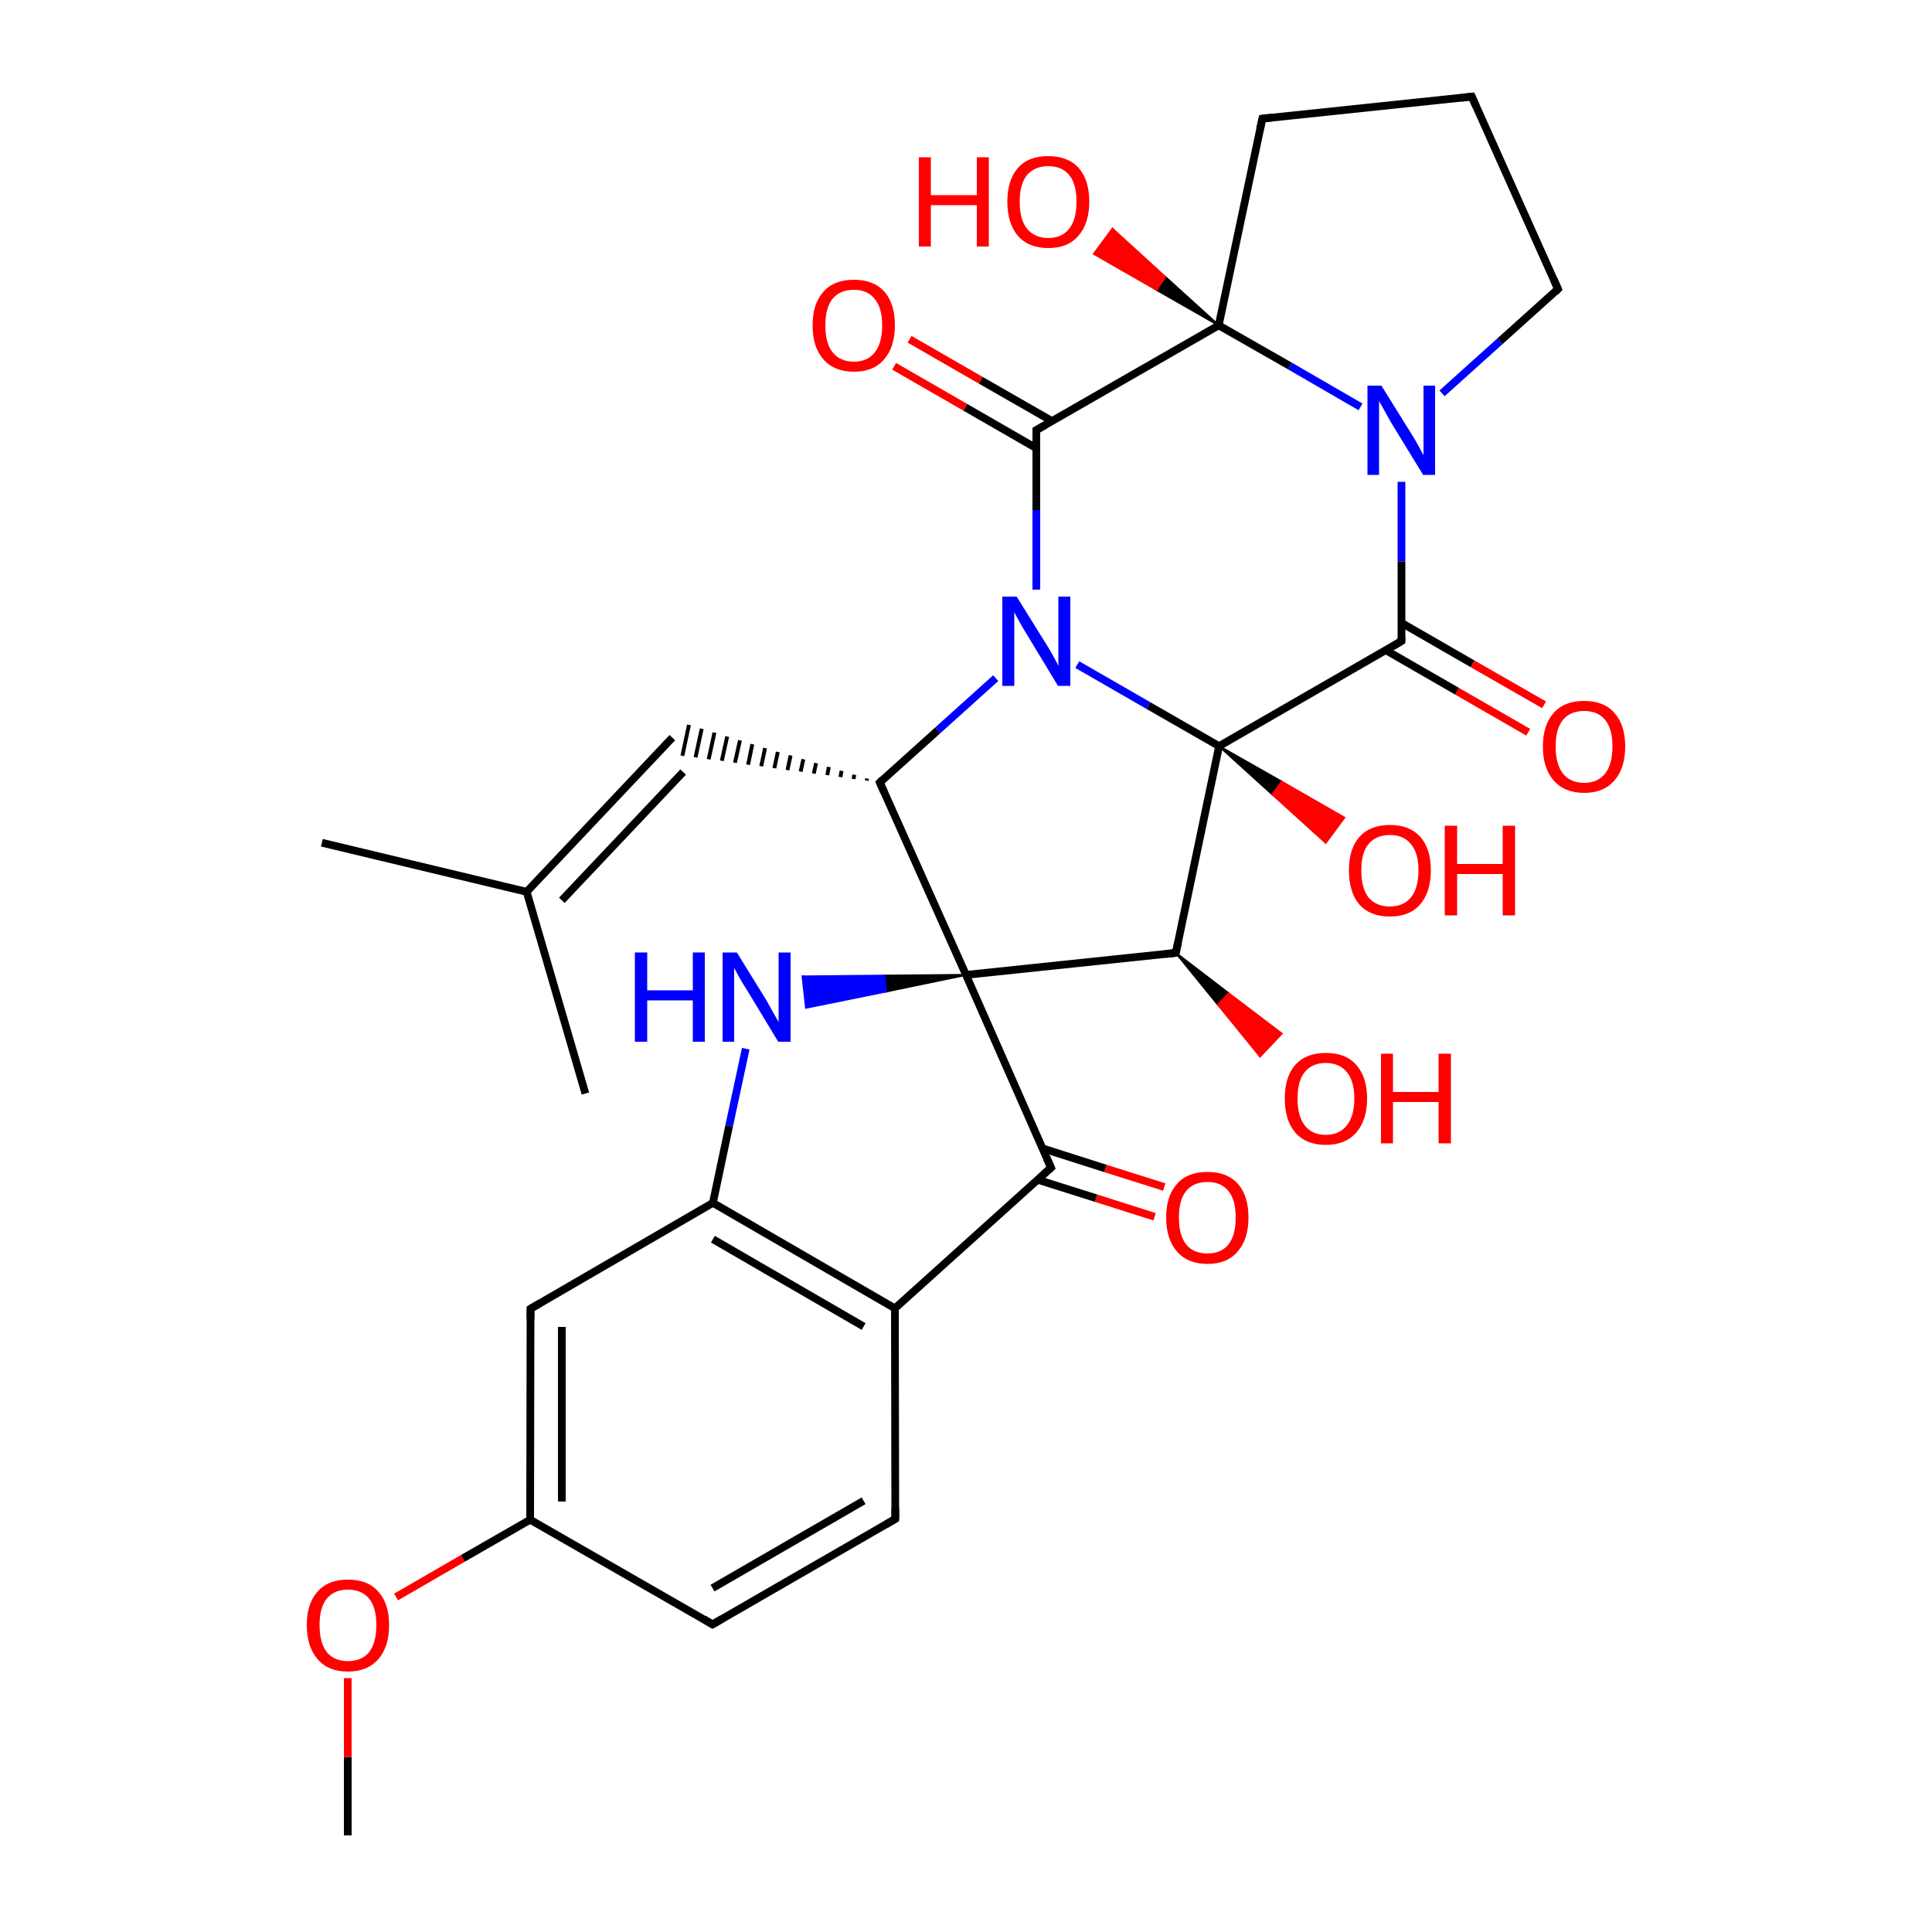 
<svg version='1.1' baseProfile='full'
              xmlns='http://www.w3.org/2000/svg'
                      xmlns:rdkit='http://www.rdkit.org/xml'
                      xmlns:xlink='http://www.w3.org/1999/xlink'
                  xml:space='preserve'
width='500px' height='500px' viewBox='0 0 500 500'>
<!-- END OF HEADER -->
<rect style='opacity:1.0;fill:#FFFFFF;stroke:none' width='500.0' height='500.0' x='0.0' y='0.0'> </rect>
<path class='bond-0 atom-0 atom-1' d='M 90.0,475.0 L 90.0,454.7' style='fill:none;fill-rule:evenodd;stroke:#000000;stroke-width:2.0px;stroke-linecap:butt;stroke-linejoin:miter;stroke-opacity:1' />
<path class='bond-0 atom-0 atom-1' d='M 90.0,454.7 L 90.0,434.3' style='fill:none;fill-rule:evenodd;stroke:#FF0000;stroke-width:2.0px;stroke-linecap:butt;stroke-linejoin:miter;stroke-opacity:1' />
<path class='bond-1 atom-1 atom-2' d='M 102.5,413.3 L 119.8,403.3' style='fill:none;fill-rule:evenodd;stroke:#FF0000;stroke-width:2.0px;stroke-linecap:butt;stroke-linejoin:miter;stroke-opacity:1' />
<path class='bond-1 atom-1 atom-2' d='M 119.8,403.3 L 137.2,393.3' style='fill:none;fill-rule:evenodd;stroke:#000000;stroke-width:2.0px;stroke-linecap:butt;stroke-linejoin:miter;stroke-opacity:1' />
<path class='bond-2 atom-2 atom-3' d='M 137.2,393.3 L 137.3,338.7' style='fill:none;fill-rule:evenodd;stroke:#000000;stroke-width:2.0px;stroke-linecap:butt;stroke-linejoin:miter;stroke-opacity:1' />
<path class='bond-2 atom-2 atom-3' d='M 145.4,388.6 L 145.4,343.4' style='fill:none;fill-rule:evenodd;stroke:#000000;stroke-width:2.0px;stroke-linecap:butt;stroke-linejoin:miter;stroke-opacity:1' />
<path class='bond-3 atom-3 atom-4' d='M 137.3,338.7 L 184.5,311.3' style='fill:none;fill-rule:evenodd;stroke:#000000;stroke-width:2.0px;stroke-linecap:butt;stroke-linejoin:miter;stroke-opacity:1' />
<path class='bond-4 atom-4 atom-5' d='M 184.5,311.3 L 231.6,338.6' style='fill:none;fill-rule:evenodd;stroke:#000000;stroke-width:2.0px;stroke-linecap:butt;stroke-linejoin:miter;stroke-opacity:1' />
<path class='bond-4 atom-4 atom-5' d='M 184.5,320.7 L 223.5,343.3' style='fill:none;fill-rule:evenodd;stroke:#000000;stroke-width:2.0px;stroke-linecap:butt;stroke-linejoin:miter;stroke-opacity:1' />
<path class='bond-5 atom-5 atom-6' d='M 231.6,338.6 L 231.7,393.1' style='fill:none;fill-rule:evenodd;stroke:#000000;stroke-width:2.0px;stroke-linecap:butt;stroke-linejoin:miter;stroke-opacity:1' />
<path class='bond-6 atom-6 atom-7' d='M 231.7,393.1 L 184.4,420.4' style='fill:none;fill-rule:evenodd;stroke:#000000;stroke-width:2.0px;stroke-linecap:butt;stroke-linejoin:miter;stroke-opacity:1' />
<path class='bond-6 atom-6 atom-7' d='M 223.5,388.4 L 184.4,411.0' style='fill:none;fill-rule:evenodd;stroke:#000000;stroke-width:2.0px;stroke-linecap:butt;stroke-linejoin:miter;stroke-opacity:1' />
<path class='bond-7 atom-5 atom-8' d='M 231.6,338.6 L 272.0,302.2' style='fill:none;fill-rule:evenodd;stroke:#000000;stroke-width:2.0px;stroke-linecap:butt;stroke-linejoin:miter;stroke-opacity:1' />
<path class='bond-8 atom-8 atom-9' d='M 268.5,305.3 L 283.7,310.1' style='fill:none;fill-rule:evenodd;stroke:#000000;stroke-width:2.0px;stroke-linecap:butt;stroke-linejoin:miter;stroke-opacity:1' />
<path class='bond-8 atom-8 atom-9' d='M 283.7,310.1 L 298.8,314.9' style='fill:none;fill-rule:evenodd;stroke:#FF0000;stroke-width:2.0px;stroke-linecap:butt;stroke-linejoin:miter;stroke-opacity:1' />
<path class='bond-8 atom-8 atom-9' d='M 269.8,297.2 L 286.1,302.4' style='fill:none;fill-rule:evenodd;stroke:#000000;stroke-width:2.0px;stroke-linecap:butt;stroke-linejoin:miter;stroke-opacity:1' />
<path class='bond-8 atom-8 atom-9' d='M 286.1,302.4 L 301.3,307.2' style='fill:none;fill-rule:evenodd;stroke:#FF0000;stroke-width:2.0px;stroke-linecap:butt;stroke-linejoin:miter;stroke-opacity:1' />
<path class='bond-9 atom-8 atom-10' d='M 272.0,302.2 L 250.0,252.3' style='fill:none;fill-rule:evenodd;stroke:#000000;stroke-width:2.0px;stroke-linecap:butt;stroke-linejoin:miter;stroke-opacity:1' />
<path class='bond-10 atom-10 atom-11' d='M 250.0,252.3 L 229.3,256.6 L 228.9,252.5 Z' style='fill:#000000;fill-rule:evenodd;fill-opacity:1;stroke:#000000;stroke-width:0.5px;stroke-linecap:butt;stroke-linejoin:miter;stroke-opacity:1;' />
<path class='bond-10 atom-10 atom-11' d='M 229.3,256.6 L 207.7,252.7 L 208.6,260.8 Z' style='fill:#0000FF;fill-rule:evenodd;fill-opacity:1;stroke:#0000FF;stroke-width:0.5px;stroke-linecap:butt;stroke-linejoin:miter;stroke-opacity:1;' />
<path class='bond-10 atom-10 atom-11' d='M 229.3,256.6 L 228.9,252.5 L 207.7,252.7 Z' style='fill:#0000FF;fill-rule:evenodd;fill-opacity:1;stroke:#0000FF;stroke-width:0.5px;stroke-linecap:butt;stroke-linejoin:miter;stroke-opacity:1;' />
<path class='bond-11 atom-10 atom-12' d='M 250.0,252.3 L 227.7,202.5' style='fill:none;fill-rule:evenodd;stroke:#000000;stroke-width:2.0px;stroke-linecap:butt;stroke-linejoin:miter;stroke-opacity:1' />
<path class='bond-12 atom-12 atom-13' d='M 224.4,201.5 L 224.3,202.0' style='fill:none;fill-rule:evenodd;stroke:#000000;stroke-width:1.0px;stroke-linecap:butt;stroke-linejoin:miter;stroke-opacity:1' />
<path class='bond-12 atom-12 atom-13' d='M 221.1,200.5 L 220.9,201.6' style='fill:none;fill-rule:evenodd;stroke:#000000;stroke-width:1.0px;stroke-linecap:butt;stroke-linejoin:miter;stroke-opacity:1' />
<path class='bond-12 atom-12 atom-13' d='M 217.8,199.5 L 217.5,201.1' style='fill:none;fill-rule:evenodd;stroke:#000000;stroke-width:1.0px;stroke-linecap:butt;stroke-linejoin:miter;stroke-opacity:1' />
<path class='bond-12 atom-12 atom-13' d='M 214.5,198.5 L 214.1,200.6' style='fill:none;fill-rule:evenodd;stroke:#000000;stroke-width:1.0px;stroke-linecap:butt;stroke-linejoin:miter;stroke-opacity:1' />
<path class='bond-12 atom-12 atom-13' d='M 211.2,197.5 L 210.6,200.2' style='fill:none;fill-rule:evenodd;stroke:#000000;stroke-width:1.0px;stroke-linecap:butt;stroke-linejoin:miter;stroke-opacity:1' />
<path class='bond-12 atom-12 atom-13' d='M 207.9,196.5 L 207.2,199.7' style='fill:none;fill-rule:evenodd;stroke:#000000;stroke-width:1.0px;stroke-linecap:butt;stroke-linejoin:miter;stroke-opacity:1' />
<path class='bond-12 atom-12 atom-13' d='M 204.6,195.5 L 203.8,199.3' style='fill:none;fill-rule:evenodd;stroke:#000000;stroke-width:1.0px;stroke-linecap:butt;stroke-linejoin:miter;stroke-opacity:1' />
<path class='bond-12 atom-12 atom-13' d='M 201.3,194.6 L 200.4,198.8' style='fill:none;fill-rule:evenodd;stroke:#000000;stroke-width:1.0px;stroke-linecap:butt;stroke-linejoin:miter;stroke-opacity:1' />
<path class='bond-12 atom-12 atom-13' d='M 198.0,193.6 L 197.0,198.3' style='fill:none;fill-rule:evenodd;stroke:#000000;stroke-width:1.0px;stroke-linecap:butt;stroke-linejoin:miter;stroke-opacity:1' />
<path class='bond-12 atom-12 atom-13' d='M 194.7,192.6 L 193.6,197.9' style='fill:none;fill-rule:evenodd;stroke:#000000;stroke-width:1.0px;stroke-linecap:butt;stroke-linejoin:miter;stroke-opacity:1' />
<path class='bond-12 atom-12 atom-13' d='M 191.5,191.6 L 190.2,197.4' style='fill:none;fill-rule:evenodd;stroke:#000000;stroke-width:1.0px;stroke-linecap:butt;stroke-linejoin:miter;stroke-opacity:1' />
<path class='bond-12 atom-12 atom-13' d='M 188.2,190.6 L 186.8,196.9' style='fill:none;fill-rule:evenodd;stroke:#000000;stroke-width:1.0px;stroke-linecap:butt;stroke-linejoin:miter;stroke-opacity:1' />
<path class='bond-12 atom-12 atom-13' d='M 184.9,189.6 L 183.4,196.5' style='fill:none;fill-rule:evenodd;stroke:#000000;stroke-width:1.0px;stroke-linecap:butt;stroke-linejoin:miter;stroke-opacity:1' />
<path class='bond-12 atom-12 atom-13' d='M 181.6,188.6 L 180.0,196.0' style='fill:none;fill-rule:evenodd;stroke:#000000;stroke-width:1.0px;stroke-linecap:butt;stroke-linejoin:miter;stroke-opacity:1' />
<path class='bond-12 atom-12 atom-13' d='M 178.3,187.6 L 176.6,195.6' style='fill:none;fill-rule:evenodd;stroke:#000000;stroke-width:1.0px;stroke-linecap:butt;stroke-linejoin:miter;stroke-opacity:1' />
<path class='bond-13 atom-13 atom-14' d='M 174.0,190.9 L 136.3,230.8' style='fill:none;fill-rule:evenodd;stroke:#000000;stroke-width:2.0px;stroke-linecap:butt;stroke-linejoin:miter;stroke-opacity:1' />
<path class='bond-13 atom-13 atom-14' d='M 176.8,199.8 L 145.4,233.0' style='fill:none;fill-rule:evenodd;stroke:#000000;stroke-width:2.0px;stroke-linecap:butt;stroke-linejoin:miter;stroke-opacity:1' />
<path class='bond-14 atom-14 atom-15' d='M 136.3,230.8 L 151.5,283.0' style='fill:none;fill-rule:evenodd;stroke:#000000;stroke-width:2.0px;stroke-linecap:butt;stroke-linejoin:miter;stroke-opacity:1' />
<path class='bond-15 atom-14 atom-16' d='M 136.3,230.8 L 83.3,218.1' style='fill:none;fill-rule:evenodd;stroke:#000000;stroke-width:2.0px;stroke-linecap:butt;stroke-linejoin:miter;stroke-opacity:1' />
<path class='bond-16 atom-12 atom-17' d='M 227.7,202.5 L 242.7,189.0' style='fill:none;fill-rule:evenodd;stroke:#000000;stroke-width:2.0px;stroke-linecap:butt;stroke-linejoin:miter;stroke-opacity:1' />
<path class='bond-16 atom-12 atom-17' d='M 242.7,189.0 L 257.7,175.5' style='fill:none;fill-rule:evenodd;stroke:#0000FF;stroke-width:2.0px;stroke-linecap:butt;stroke-linejoin:miter;stroke-opacity:1' />
<path class='bond-17 atom-17 atom-18' d='M 268.2,152.6 L 268.2,132.0' style='fill:none;fill-rule:evenodd;stroke:#0000FF;stroke-width:2.0px;stroke-linecap:butt;stroke-linejoin:miter;stroke-opacity:1' />
<path class='bond-17 atom-17 atom-18' d='M 268.2,132.0 L 268.2,111.3' style='fill:none;fill-rule:evenodd;stroke:#000000;stroke-width:2.0px;stroke-linecap:butt;stroke-linejoin:miter;stroke-opacity:1' />
<path class='bond-18 atom-18 atom-19' d='M 272.3,109.0 L 253.8,98.4' style='fill:none;fill-rule:evenodd;stroke:#000000;stroke-width:2.0px;stroke-linecap:butt;stroke-linejoin:miter;stroke-opacity:1' />
<path class='bond-18 atom-18 atom-19' d='M 253.8,98.4 L 235.4,87.8' style='fill:none;fill-rule:evenodd;stroke:#FF0000;stroke-width:2.0px;stroke-linecap:butt;stroke-linejoin:miter;stroke-opacity:1' />
<path class='bond-18 atom-18 atom-19' d='M 268.2,116.0 L 249.8,105.4' style='fill:none;fill-rule:evenodd;stroke:#000000;stroke-width:2.0px;stroke-linecap:butt;stroke-linejoin:miter;stroke-opacity:1' />
<path class='bond-18 atom-18 atom-19' d='M 249.8,105.4 L 231.4,94.8' style='fill:none;fill-rule:evenodd;stroke:#FF0000;stroke-width:2.0px;stroke-linecap:butt;stroke-linejoin:miter;stroke-opacity:1' />
<path class='bond-19 atom-18 atom-20' d='M 268.2,111.3 L 315.4,84.2' style='fill:none;fill-rule:evenodd;stroke:#000000;stroke-width:2.0px;stroke-linecap:butt;stroke-linejoin:miter;stroke-opacity:1' />
<path class='bond-20 atom-20 atom-21' d='M 315.4,84.2 L 299.3,75.0 L 301.6,71.7 Z' style='fill:#000000;fill-rule:evenodd;fill-opacity:1;stroke:#000000;stroke-width:0.5px;stroke-linecap:butt;stroke-linejoin:miter;stroke-opacity:1;' />
<path class='bond-20 atom-20 atom-21' d='M 299.3,75.0 L 287.9,59.2 L 283.1,65.7 Z' style='fill:#FF0000;fill-rule:evenodd;fill-opacity:1;stroke:#FF0000;stroke-width:0.5px;stroke-linecap:butt;stroke-linejoin:miter;stroke-opacity:1;' />
<path class='bond-20 atom-20 atom-21' d='M 299.3,75.0 L 301.6,71.7 L 287.9,59.2 Z' style='fill:#FF0000;fill-rule:evenodd;fill-opacity:1;stroke:#FF0000;stroke-width:0.5px;stroke-linecap:butt;stroke-linejoin:miter;stroke-opacity:1;' />
<path class='bond-21 atom-20 atom-22' d='M 315.4,84.2 L 326.7,30.7' style='fill:none;fill-rule:evenodd;stroke:#000000;stroke-width:2.0px;stroke-linecap:butt;stroke-linejoin:miter;stroke-opacity:1' />
<path class='bond-22 atom-22 atom-23' d='M 326.7,30.7 L 380.9,25.0' style='fill:none;fill-rule:evenodd;stroke:#000000;stroke-width:2.0px;stroke-linecap:butt;stroke-linejoin:miter;stroke-opacity:1' />
<path class='bond-23 atom-23 atom-24' d='M 380.9,25.0 L 403.2,74.8' style='fill:none;fill-rule:evenodd;stroke:#000000;stroke-width:2.0px;stroke-linecap:butt;stroke-linejoin:miter;stroke-opacity:1' />
<path class='bond-24 atom-24 atom-25' d='M 403.2,74.8 L 388.2,88.3' style='fill:none;fill-rule:evenodd;stroke:#000000;stroke-width:2.0px;stroke-linecap:butt;stroke-linejoin:miter;stroke-opacity:1' />
<path class='bond-24 atom-24 atom-25' d='M 388.2,88.3 L 373.2,101.8' style='fill:none;fill-rule:evenodd;stroke:#0000FF;stroke-width:2.0px;stroke-linecap:butt;stroke-linejoin:miter;stroke-opacity:1' />
<path class='bond-25 atom-25 atom-26' d='M 362.7,124.7 L 362.7,145.3' style='fill:none;fill-rule:evenodd;stroke:#0000FF;stroke-width:2.0px;stroke-linecap:butt;stroke-linejoin:miter;stroke-opacity:1' />
<path class='bond-25 atom-25 atom-26' d='M 362.7,145.3 L 362.7,165.9' style='fill:none;fill-rule:evenodd;stroke:#000000;stroke-width:2.0px;stroke-linecap:butt;stroke-linejoin:miter;stroke-opacity:1' />
<path class='bond-26 atom-26 atom-27' d='M 358.7,168.3 L 377.1,178.9' style='fill:none;fill-rule:evenodd;stroke:#000000;stroke-width:2.0px;stroke-linecap:butt;stroke-linejoin:miter;stroke-opacity:1' />
<path class='bond-26 atom-26 atom-27' d='M 377.1,178.9 L 395.5,189.5' style='fill:none;fill-rule:evenodd;stroke:#FF0000;stroke-width:2.0px;stroke-linecap:butt;stroke-linejoin:miter;stroke-opacity:1' />
<path class='bond-26 atom-26 atom-27' d='M 362.7,161.2 L 381.1,171.8' style='fill:none;fill-rule:evenodd;stroke:#000000;stroke-width:2.0px;stroke-linecap:butt;stroke-linejoin:miter;stroke-opacity:1' />
<path class='bond-26 atom-26 atom-27' d='M 381.1,171.8 L 399.6,182.4' style='fill:none;fill-rule:evenodd;stroke:#FF0000;stroke-width:2.0px;stroke-linecap:butt;stroke-linejoin:miter;stroke-opacity:1' />
<path class='bond-27 atom-26 atom-28' d='M 362.7,165.9 L 315.5,193.1' style='fill:none;fill-rule:evenodd;stroke:#000000;stroke-width:2.0px;stroke-linecap:butt;stroke-linejoin:miter;stroke-opacity:1' />
<path class='bond-28 atom-28 atom-29' d='M 315.5,193.1 L 331.7,202.3 L 329.3,205.6 Z' style='fill:#000000;fill-rule:evenodd;fill-opacity:1;stroke:#000000;stroke-width:0.5px;stroke-linecap:butt;stroke-linejoin:miter;stroke-opacity:1;' />
<path class='bond-28 atom-28 atom-29' d='M 331.7,202.3 L 343.1,218.1 L 347.9,211.6 Z' style='fill:#FF0000;fill-rule:evenodd;fill-opacity:1;stroke:#FF0000;stroke-width:0.5px;stroke-linecap:butt;stroke-linejoin:miter;stroke-opacity:1;' />
<path class='bond-28 atom-28 atom-29' d='M 331.7,202.3 L 329.3,205.6 L 343.1,218.1 Z' style='fill:#FF0000;fill-rule:evenodd;fill-opacity:1;stroke:#FF0000;stroke-width:0.5px;stroke-linecap:butt;stroke-linejoin:miter;stroke-opacity:1;' />
<path class='bond-29 atom-28 atom-30' d='M 315.5,193.1 L 304.3,246.6' style='fill:none;fill-rule:evenodd;stroke:#000000;stroke-width:2.0px;stroke-linecap:butt;stroke-linejoin:miter;stroke-opacity:1' />
<path class='bond-30 atom-30 atom-31' d='M 304.3,246.6 L 318.0,257.1 L 315.2,260.0 Z' style='fill:#000000;fill-rule:evenodd;fill-opacity:1;stroke:#000000;stroke-width:0.5px;stroke-linecap:butt;stroke-linejoin:miter;stroke-opacity:1;' />
<path class='bond-30 atom-30 atom-31' d='M 318.0,257.1 L 326.1,273.4 L 331.7,267.5 Z' style='fill:#FF0000;fill-rule:evenodd;fill-opacity:1;stroke:#FF0000;stroke-width:0.5px;stroke-linecap:butt;stroke-linejoin:miter;stroke-opacity:1;' />
<path class='bond-30 atom-30 atom-31' d='M 318.0,257.1 L 315.2,260.0 L 326.1,273.4 Z' style='fill:#FF0000;fill-rule:evenodd;fill-opacity:1;stroke:#FF0000;stroke-width:0.5px;stroke-linecap:butt;stroke-linejoin:miter;stroke-opacity:1;' />
<path class='bond-31 atom-7 atom-2' d='M 184.4,420.4 L 137.2,393.3' style='fill:none;fill-rule:evenodd;stroke:#000000;stroke-width:2.0px;stroke-linecap:butt;stroke-linejoin:miter;stroke-opacity:1' />
<path class='bond-32 atom-30 atom-10' d='M 304.3,246.6 L 250.0,252.3' style='fill:none;fill-rule:evenodd;stroke:#000000;stroke-width:2.0px;stroke-linecap:butt;stroke-linejoin:miter;stroke-opacity:1' />
<path class='bond-33 atom-11 atom-4' d='M 193.0,271.4 L 188.7,291.4' style='fill:none;fill-rule:evenodd;stroke:#0000FF;stroke-width:2.0px;stroke-linecap:butt;stroke-linejoin:miter;stroke-opacity:1' />
<path class='bond-33 atom-11 atom-4' d='M 188.7,291.4 L 184.5,311.3' style='fill:none;fill-rule:evenodd;stroke:#000000;stroke-width:2.0px;stroke-linecap:butt;stroke-linejoin:miter;stroke-opacity:1' />
<path class='bond-34 atom-28 atom-17' d='M 315.5,193.1 L 297.2,182.6' style='fill:none;fill-rule:evenodd;stroke:#000000;stroke-width:2.0px;stroke-linecap:butt;stroke-linejoin:miter;stroke-opacity:1' />
<path class='bond-34 atom-28 atom-17' d='M 297.2,182.6 L 278.8,172.0' style='fill:none;fill-rule:evenodd;stroke:#0000FF;stroke-width:2.0px;stroke-linecap:butt;stroke-linejoin:miter;stroke-opacity:1' />
<path class='bond-35 atom-25 atom-20' d='M 352.1,105.3 L 333.8,94.7' style='fill:none;fill-rule:evenodd;stroke:#0000FF;stroke-width:2.0px;stroke-linecap:butt;stroke-linejoin:miter;stroke-opacity:1' />
<path class='bond-35 atom-25 atom-20' d='M 333.8,94.7 L 315.4,84.2' style='fill:none;fill-rule:evenodd;stroke:#000000;stroke-width:2.0px;stroke-linecap:butt;stroke-linejoin:miter;stroke-opacity:1' />
<path d='M 137.3,341.4 L 137.3,338.7 L 139.7,337.3' style='fill:none;stroke:#000000;stroke-width:2.0px;stroke-linecap:butt;stroke-linejoin:miter;stroke-opacity:1;' />
<path d='M 231.7,390.4 L 231.7,393.1 L 229.3,394.5' style='fill:none;stroke:#000000;stroke-width:2.0px;stroke-linecap:butt;stroke-linejoin:miter;stroke-opacity:1;' />
<path d='M 186.8,419.0 L 184.4,420.4 L 182.1,419.0' style='fill:none;stroke:#000000;stroke-width:2.0px;stroke-linecap:butt;stroke-linejoin:miter;stroke-opacity:1;' />
<path d='M 270.0,304.0 L 272.0,302.2 L 270.9,299.7' style='fill:none;stroke:#000000;stroke-width:2.0px;stroke-linecap:butt;stroke-linejoin:miter;stroke-opacity:1;' />
<path d='M 228.8,205.0 L 227.7,202.5 L 228.4,201.8' style='fill:none;stroke:#000000;stroke-width:2.0px;stroke-linecap:butt;stroke-linejoin:miter;stroke-opacity:1;' />
<path d='M 268.2,112.4 L 268.2,111.3 L 270.5,110.0' style='fill:none;stroke:#000000;stroke-width:2.0px;stroke-linecap:butt;stroke-linejoin:miter;stroke-opacity:1;' />
<path d='M 326.1,33.4 L 326.7,30.7 L 329.4,30.4' style='fill:none;stroke:#000000;stroke-width:2.0px;stroke-linecap:butt;stroke-linejoin:miter;stroke-opacity:1;' />
<path d='M 378.2,25.3 L 380.9,25.0 L 382.0,27.5' style='fill:none;stroke:#000000;stroke-width:2.0px;stroke-linecap:butt;stroke-linejoin:miter;stroke-opacity:1;' />
<path d='M 402.1,72.3 L 403.2,74.8 L 402.5,75.5' style='fill:none;stroke:#000000;stroke-width:2.0px;stroke-linecap:butt;stroke-linejoin:miter;stroke-opacity:1;' />
<path d='M 362.7,164.9 L 362.7,165.9 L 360.4,167.3' style='fill:none;stroke:#000000;stroke-width:2.0px;stroke-linecap:butt;stroke-linejoin:miter;stroke-opacity:1;' />
<path d='M 304.9,243.9 L 304.3,246.6 L 301.6,246.9' style='fill:none;stroke:#000000;stroke-width:2.0px;stroke-linecap:butt;stroke-linejoin:miter;stroke-opacity:1;' />
<path class='atom-1' d='M 79.4 420.5
Q 79.4 415.0, 82.2 411.9
Q 84.9 408.8, 90.0 408.8
Q 95.2 408.8, 97.9 411.9
Q 100.7 415.0, 100.7 420.5
Q 100.7 426.2, 97.9 429.4
Q 95.1 432.6, 90.0 432.6
Q 84.9 432.6, 82.2 429.4
Q 79.4 426.2, 79.4 420.5
M 90.0 429.9
Q 93.6 429.9, 95.5 427.6
Q 97.4 425.2, 97.4 420.5
Q 97.4 416.0, 95.5 413.7
Q 93.6 411.4, 90.0 411.4
Q 86.5 411.4, 84.6 413.7
Q 82.7 416.0, 82.7 420.5
Q 82.7 425.2, 84.6 427.6
Q 86.5 429.9, 90.0 429.9
' fill='#FF0000'/>
<path class='atom-9' d='M 301.8 315.1
Q 301.8 309.5, 304.6 306.4
Q 307.3 303.3, 312.5 303.3
Q 317.6 303.3, 320.4 306.4
Q 323.1 309.5, 323.1 315.1
Q 323.1 320.7, 320.3 323.9
Q 317.6 327.1, 312.5 327.1
Q 307.4 327.1, 304.6 323.9
Q 301.8 320.7, 301.8 315.1
M 312.5 324.4
Q 316.0 324.4, 317.9 322.1
Q 319.8 319.7, 319.8 315.1
Q 319.8 310.5, 317.9 308.2
Q 316.0 305.9, 312.5 305.9
Q 308.9 305.9, 307.0 308.2
Q 305.1 310.5, 305.1 315.1
Q 305.1 319.7, 307.0 322.1
Q 308.9 324.4, 312.5 324.4
' fill='#FF0000'/>
<path class='atom-11' d='M 164.3 246.5
L 167.5 246.5
L 167.5 256.3
L 179.3 256.3
L 179.3 246.5
L 182.4 246.5
L 182.4 269.6
L 179.3 269.6
L 179.3 258.9
L 167.5 258.9
L 167.5 269.6
L 164.3 269.6
L 164.3 246.5
' fill='#0000FF'/>
<path class='atom-11' d='M 190.7 246.5
L 198.3 258.8
Q 199.0 260.0, 200.2 262.2
Q 201.4 264.3, 201.5 264.5
L 201.5 246.5
L 204.6 246.5
L 204.6 269.6
L 201.4 269.6
L 193.3 256.2
Q 192.3 254.7, 191.3 252.9
Q 190.3 251.1, 190.0 250.5
L 190.0 269.6
L 187.0 269.6
L 187.0 246.5
L 190.7 246.5
' fill='#0000FF'/>
<path class='atom-17' d='M 263.1 154.4
L 270.7 166.6
Q 271.5 167.8, 272.7 170.0
Q 273.9 172.2, 273.9 172.4
L 273.9 154.4
L 277.0 154.4
L 277.0 177.5
L 273.8 177.5
L 265.7 164.1
Q 264.7 162.5, 263.7 160.7
Q 262.7 158.9, 262.5 158.4
L 262.5 177.5
L 259.4 177.5
L 259.4 154.4
L 263.1 154.4
' fill='#0000FF'/>
<path class='atom-19' d='M 210.3 84.2
Q 210.3 78.6, 213.1 75.5
Q 215.8 72.4, 221.0 72.4
Q 226.1 72.4, 228.9 75.5
Q 231.6 78.6, 231.6 84.2
Q 231.6 89.8, 228.8 93.0
Q 226.1 96.2, 221.0 96.2
Q 215.9 96.2, 213.1 93.0
Q 210.3 89.9, 210.3 84.2
M 221.0 93.6
Q 224.5 93.6, 226.4 91.2
Q 228.3 88.8, 228.3 84.2
Q 228.3 79.7, 226.4 77.4
Q 224.5 75.0, 221.0 75.0
Q 217.4 75.0, 215.5 77.3
Q 213.6 79.6, 213.6 84.2
Q 213.6 88.9, 215.5 91.2
Q 217.4 93.6, 221.0 93.6
' fill='#FF0000'/>
<path class='atom-21' d='M 237.8 40.7
L 240.9 40.7
L 240.9 50.5
L 252.8 50.5
L 252.8 40.7
L 255.9 40.7
L 255.9 63.8
L 252.8 63.8
L 252.8 53.1
L 240.9 53.1
L 240.9 63.8
L 237.8 63.8
L 237.8 40.7
' fill='#FF0000'/>
<path class='atom-21' d='M 260.7 52.2
Q 260.7 46.6, 263.4 43.5
Q 266.1 40.4, 271.3 40.4
Q 276.4 40.4, 279.2 43.5
Q 281.9 46.6, 281.9 52.2
Q 281.9 57.8, 279.1 61.0
Q 276.4 64.2, 271.3 64.2
Q 266.2 64.2, 263.4 61.0
Q 260.7 57.8, 260.7 52.2
M 271.3 61.6
Q 274.8 61.6, 276.7 59.2
Q 278.6 56.8, 278.6 52.2
Q 278.6 47.6, 276.7 45.3
Q 274.8 43.0, 271.3 43.0
Q 267.8 43.0, 265.8 45.3
Q 263.9 47.6, 263.9 52.2
Q 263.9 56.9, 265.8 59.2
Q 267.8 61.6, 271.3 61.6
' fill='#FF0000'/>
<path class='atom-25' d='M 357.5 99.8
L 365.1 112.0
Q 365.9 113.2, 367.1 115.4
Q 368.3 117.6, 368.4 117.8
L 368.4 99.8
L 371.4 99.8
L 371.4 122.9
L 368.3 122.9
L 360.1 109.5
Q 359.2 107.9, 358.2 106.1
Q 357.2 104.3, 356.9 103.8
L 356.9 122.9
L 353.9 122.9
L 353.9 99.8
L 357.5 99.8
' fill='#0000FF'/>
<path class='atom-27' d='M 399.3 193.2
Q 399.3 187.6, 402.1 184.5
Q 404.8 181.4, 410.0 181.4
Q 415.1 181.4, 417.8 184.5
Q 420.6 187.6, 420.6 193.2
Q 420.6 198.8, 417.8 202.0
Q 415.0 205.2, 410.0 205.2
Q 404.9 205.2, 402.1 202.0
Q 399.3 198.8, 399.3 193.2
M 410.0 202.6
Q 413.5 202.6, 415.4 200.2
Q 417.3 197.8, 417.3 193.2
Q 417.3 188.6, 415.4 186.3
Q 413.5 184.0, 410.0 184.0
Q 406.4 184.0, 404.5 186.3
Q 402.6 188.6, 402.6 193.2
Q 402.6 197.8, 404.5 200.2
Q 406.4 202.6, 410.0 202.6
' fill='#FF0000'/>
<path class='atom-29' d='M 349.1 225.2
Q 349.1 219.7, 351.8 216.6
Q 354.6 213.5, 359.7 213.5
Q 364.8 213.5, 367.6 216.6
Q 370.3 219.7, 370.3 225.2
Q 370.3 230.9, 367.5 234.1
Q 364.8 237.2, 359.7 237.2
Q 354.6 237.2, 351.8 234.1
Q 349.1 230.9, 349.1 225.2
M 359.7 234.6
Q 363.2 234.6, 365.1 232.3
Q 367.1 229.9, 367.1 225.2
Q 367.1 220.7, 365.1 218.4
Q 363.2 216.1, 359.7 216.1
Q 356.2 216.1, 354.2 218.4
Q 352.3 220.7, 352.3 225.2
Q 352.3 229.9, 354.2 232.3
Q 356.2 234.6, 359.7 234.6
' fill='#FF0000'/>
<path class='atom-29' d='M 373.9 213.7
L 377.1 213.7
L 377.1 223.6
L 388.9 223.6
L 388.9 213.7
L 392.1 213.7
L 392.1 236.9
L 388.9 236.9
L 388.9 226.2
L 377.1 226.2
L 377.1 236.9
L 373.9 236.9
L 373.9 213.7
' fill='#FF0000'/>
<path class='atom-31' d='M 332.5 284.3
Q 332.5 278.7, 335.2 275.6
Q 338.0 272.5, 343.1 272.5
Q 348.3 272.5, 351.0 275.6
Q 353.8 278.7, 353.8 284.3
Q 353.8 289.9, 351.0 293.1
Q 348.2 296.3, 343.1 296.3
Q 338.0 296.3, 335.2 293.1
Q 332.5 289.9, 332.5 284.3
M 343.1 293.7
Q 346.6 293.7, 348.5 291.3
Q 350.5 288.9, 350.5 284.3
Q 350.5 279.7, 348.5 277.4
Q 346.6 275.1, 343.1 275.1
Q 339.6 275.1, 337.7 277.4
Q 335.8 279.7, 335.8 284.3
Q 335.8 288.9, 337.7 291.3
Q 339.6 293.7, 343.1 293.7
' fill='#FF0000'/>
<path class='atom-31' d='M 357.4 272.7
L 360.5 272.7
L 360.5 282.6
L 372.3 282.6
L 372.3 272.7
L 375.5 272.7
L 375.5 295.9
L 372.3 295.9
L 372.3 285.2
L 360.5 285.2
L 360.5 295.9
L 357.4 295.9
L 357.4 272.7
' fill='#FF0000'/>
</svg>
